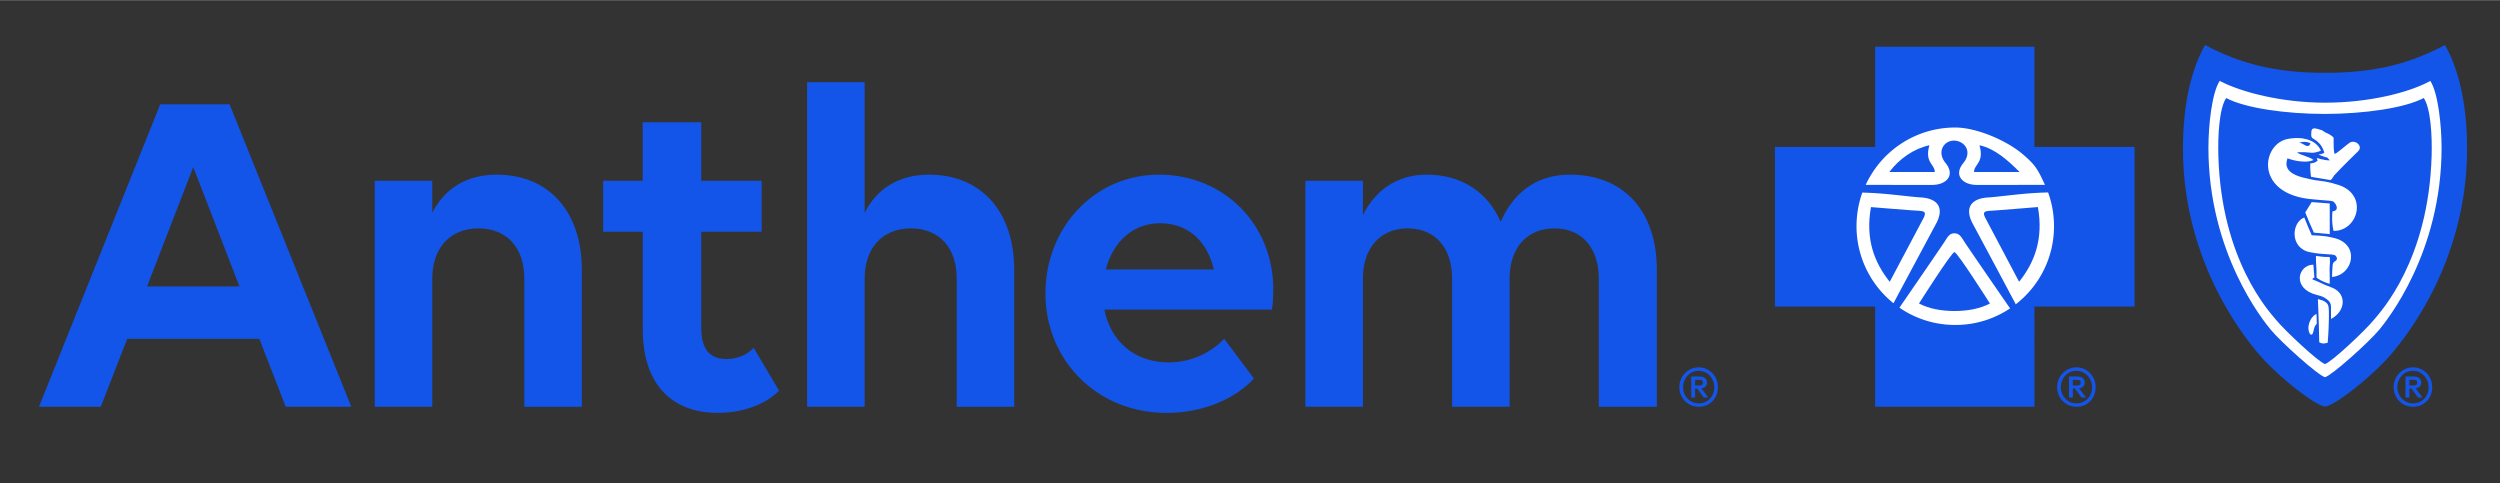 <svg xmlns="http://www.w3.org/2000/svg" xmlns:xlink="http://www.w3.org/1999/xlink" xml:space="preserve" id="Art" width="300" height="58" x="0" y="0" version="1.1" viewBox="0 0 593.06 114.58"><rect x="0" y="0" width="593.06" height="114.58" fill="#333333" stroke="none"/><style>.st0{fill:#1355e9}.st1{fill:#fff}</style><g id="Logo"><path id="Legal_Mark" d="M407.53 91.81c0 2.64-1.92 4.65-4.56 4.65-2.58 0-4.59-2.09-4.59-4.65 0-2.58 2.01-4.71 4.59-4.71s4.56 2.13 4.56 4.71zm-8.27 0c0 2.09 1.6 3.84 3.71 3.84 2.15 0 3.71-1.66 3.71-3.84 0-2.13-1.62-3.88-3.71-3.88-2.11-.01-3.71 1.74-3.71 3.88zm1.94-2.54h1.88c.73 0 1.86.21 1.86 1.45 0 .94-.7 1.28-1.34 1.36l1.64 2.18h-1.07l-1.56-2.13h-.49v2.13h-.92v-4.99zm.91.79v1.34h.92c.49 0 .94-.09.94-.68 0-.57-.45-.66-.94-.66h-.92zm95.03 1.75c0 2.64-1.92 4.65-4.56 4.65-2.58 0-4.58-2.09-4.58-4.65 0-2.58 2.01-4.71 4.58-4.71s4.56 2.13 4.56 4.71zm-8.27 0c0 2.09 1.6 3.84 3.71 3.84 2.15 0 3.71-1.66 3.71-3.84 0-2.13-1.62-3.88-3.71-3.88-2.11-.01-3.71 1.74-3.71 3.88zm1.94-2.54h1.88c.73 0 1.86.21 1.86 1.45 0 .94-.7 1.28-1.34 1.36l1.64 2.18h-1.07l-1.56-2.13h-.49v2.13h-.92v-4.99zm.92.79v1.34h.92c.49 0 .94-.09.94-.68 0-.57-.45-.66-.94-.66h-.92zm85.25 1.75c0 2.64-1.92 4.65-4.56 4.65-2.58 0-4.59-2.09-4.59-4.65 0-2.58 2.01-4.71 4.59-4.71 2.58-.01 4.56 2.13 4.56 4.71zm-8.27 0c0 2.09 1.6 3.84 3.71 3.84 2.15 0 3.71-1.66 3.71-3.84 0-2.13-1.62-3.88-3.71-3.88-2.12-.01-3.71 1.74-3.71 3.88zm1.93-2.54h1.88c.73 0 1.86.21 1.86 1.45 0 .94-.7 1.28-1.34 1.36l1.64 2.18h-1.07l-1.56-2.13h-.49v2.13h-.92v-4.99zm.92.79v1.34h.92c.49 0 .94-.09.94-.68 0-.57-.45-.66-.94-.66h-.92z" class="st0"/><g id="Symbol"><g id="Blue_Shield"><path d="M585.25 35.25c0 27.66-15.53 46.18-19.36 50.24-3.82 4.06-11.41 10.33-14.34 10.96-2.94-.63-10.52-6.9-14.34-10.96-3.83-4.06-19.36-22.58-19.36-50.24 0-10.4 1.94-18.85 5.25-24.61 8.25 4.38 16.47 6.6 28.45 6.6s20.2-2.22 28.45-6.6c3.31 5.76 5.25 14.21 5.25 24.61z" class="st0"/><path d="M579.2 35.01c0-5.33-.83-13.07-2.68-15.86l-.31.18c-5.03 2.67-14.39 4.99-24.66 4.99-10.28 0-19.95-2.5-24.98-5.17-1.85 2.79-2.68 10.53-2.68 15.86 0 24.95 12.98 40.97 14.75 43.12 2.39 2.92 11.3 10.93 12.91 11.31 1.6-.38 10.51-8.39 12.91-11.31 1.76-2.16 14.74-18.18 14.74-43.12zm-4.22-11.8c1.66 2.51 2 8.98 1.86 13.77-.72 24.74-12.06 36.87-13.66 38.82-2.15 2.63-10.18 10.14-11.63 10.52-1.46-.38-9.49-7.89-11.65-10.52-1.6-1.95-12.93-14.08-13.65-38.81-.14-4.8.19-11.27 1.85-13.77 4.54 2.4 14.18 3.77 23.44 3.77 9.24-.02 18.9-1.38 23.44-3.78zm-25.39 53.57-.05-2.35c-1.08.42-1.94 2.03-1.93 3.35 0 .25.07 1.28.56 1.54.18.09.32-.01.4-.13.35-.54.28-1.78 1.02-2.41zm2.54-4.71c-.22-.28-.68-.71-1.41-.92-.46-.14-.46-.1-.86-.25.09 2.21.2 4.88.23 6.45.04 1.54.09 3.44.09 3.79.89.61 2.01.1 2.01.1.02-.25.22-2.66.27-5.27.01-1.06.13-3.44-.33-3.9zm1.28-3.79c-.41-.17-1.46-.57-1.96-.78-.64-.27-1.76-.84-2.21-1-.42-.14-1.12-.24-.21-.72-.03-.67-.11-1.13-.14-1.64 0-.41-.07-.9-.11-1.39-3.68.03-5.16 5.68.84 7.18.88.22 1.15.31 1.51.49.66.35.92.56 1.23.85.38.36.61.84.61 1.48v2.88c3.45-1.79 3.79-5.89.44-7.35zm-.78-4.58c.01-.47.06-1.1.09-1.58.01-.23-.04-.96-.03-1.14-.6-.16-.61.01-1.81-.12-.65-.07-.94-.15-1.48-.18-.02.44.02 1.67.05 2.05l.08 1.29v1.01c0 .12.02.68.03.81.43.23.81.6 1.51.88.49.18 1.13.49 1.6.56 0-.44-.02-1.39 0-1.85 0-.87-.05-.85-.04-1.73zm.87-7.33c-.92-.2-1.41-.31-1.68-.34-1.6-.2-2.09-.17-3.42-.26l-.83-1.92-.94-2.3c-3.1 1.2-3.45 7.32 1.35 8.24 2.07.4 2.69.36 3.32.43 1.2.13 2.51 0 2.86.52.64.92-.24 1.09-.66 1.57-.14.35-.14.51-.17 1.01-.08.8-.1 1.6-.11 2.35 5.17-.51 6.7-7.92.28-9.3zm-5.64-3.59 1.05 2.37 3.76.35v-7.27l-4.28-.33-1.53 2.45 1 2.43zm6.16-9.15c-.35-.08-.68-.21-1.06-.31-.87-.22-1.85-.39-2.92-.51-1.05-.08-2.02-.36-2.81-.52-5.7-1.15-4.94-3.62-4.59-4.77.96.35 1.85.57 2.81.69 1.12.14 2.32.18 3.37-.29-.94-.81-3.22-1.18-3.91-1.81 0 0 1.24-.16 3.32.08 1.04.12 2.35-.48 2.35-.48-.77-1.85-3.21-3.57-7.73-2.82-6.22 1.03-8.1 12.58 4.69 14.24.75.1 2.21.2 3.06.29 1.33.12 1.95.12 2.73.27.54.1 1.99 2.2 0 2.41 0 0-.33 2.23.24 4.64 5.98.08 8.48-9.15.45-11.11zm3.34-9.79c-.66.44-2.66 2.24-3.44 2.62-.41.21-.32-3.71-.32-3.71.03-.32-1-.99-2.1-1.44-.13-.07-.31-.28-.63-.43-1.7-.55-2.63-.91-2.58.72.01.26-.11.59.19 1.09 0 0 1.64.8 2.36 2.18.43.82.55 1.32.55 1.32s-.36.3-1.41.45c.8.26 1.48.59 2.12.71l.6.65c-.47.05-1.73-.12-3.11-.57l.21.63c-.55.45-.8.57-1.74.67-.05 1.06.02 2.22.18 3.18l4.63.77c.37-.22.78-1.04.83-1.09.83-.88 2.4-2.54 5.71-5.75 1.25-1.21-.73-2.89-2.05-2zm-10.75.46c-.7-.43-1.14-.51-1.14-.51s1.41-.49 2.64.17c0 0-.19.58-.6.63-.39.05-.64-.13-.9-.29z" class="st1"/></g><g id="Blue_Cross"><path d="M506.37 72.7h-23.75l.01 23.75h-37.81V72.7h-23.76V34.81h23.76V11.05h37.8v23.76h23.75z" class="st0"/><path d="m442.58 43.82 15.72.01c1.56 0 2.81-.46 3.54-1.21.93-.95 1-2.38-.28-3.95-2.27-2.78-.31-5.44 2.08-5.35 2.38.1 4.35 2.57 2.09 5.35-1.29 1.57-1.22 2.99-.28 3.95.72.75 1.98 1.21 3.54 1.21l16.13-.01c-1.7-3.67-2.23-4.65-5.15-7.17-3.87-3.35-11.08-6.44-16.14-6.44-6.47 0-12.32 2.63-16.56 6.87a23.993 23.993 0 0 0-4.69 6.74zm6.6 28.08c1.5-2.82 8.05-15.03 10.1-18.86 2.27-4.26-.21-6.04-3.56-6.24-3.13-.18-8.22-1.02-13.93-1.15-.89 2.48-1.38 5.19-1.38 7.98.01 7.39 3.43 13.98 8.77 18.27zm27.66 1.22s-10.53-15.23-11.11-16.22c-.6-.98-1.1-1.59-2.09-1.59-.98 0-1.49.6-2.08 1.59-.52.87-9 13.19-10.97 16.05 3.77 2.6 8.33 4.1 13.25 4.1 4.82.01 9.28-1.45 13-3.93zm10.42-19.48c0-2.82-.49-5.52-1.4-8.02-5.86.1-11.1 1-14.29 1.19-3.37.2-5.84 1.99-3.58 6.24 2.29 4.25 9.9 18.5 10.2 19.1 5.53-4.3 9.07-10.99 9.07-18.51z" class="st1"/><path d="M458.98 40.76H448.2c2.38-3.17 5.84-5.55 9.5-6.34-1.19 4.16 1.28 4.46 1.28 6.34zm20.11 0c-2.72-2.72-5.84-5.55-9.51-6.34 1.19 4.16-1.29 4.46-1.29 6.34h10.8zm-15.45 19.01c-.69 0-8.41 12.19-8.41 12.19 2.27 1.18 5.15 1.78 8.41 1.78 3.27 0 6.14-.59 8.42-1.78 0 0-7.73-12.19-8.42-12.19zm8.21-9.79c-.88.1-1.68.19-.88 1.68.78 1.48 8.01 15.14 8.01 15.14 3.56-4.45 5.84-10 4.46-17.72.01 0-10.88.9-11.59.9zm-16.43 0c-.69 0-11.58-.89-11.58-.89-1.39 7.72.89 13.27 4.45 17.72 0 0 7.23-13.66 8.03-15.14.77-1.5 0-1.6-.9-1.69z" class="st0"/></g></g><path id="Wordmark" d="M61.52 80.34H30.18l-6.27 16.11H9.25l28.76-71.74h16.45l28.88 71.74H67.78l-6.26-16.11zm-4.71-12.43L45.85 39.6 34.88 67.91h21.93zM88.9 42.85h13.65v7.61c2.8-5.71 8.17-9.07 15.22-9.07 12.31 0 20.26 8.62 20.26 22.61v32.46h-13.65V66.01c0-7.28-4.14-11.87-10.86-11.87-6.71 0-10.97 4.59-10.97 11.87v30.44H88.9v-53.6zm54.17 0h9.4V28.97h13.88v13.88h14.33v12.08h-14.33v22.83c0 5.03 2.02 7.38 6.04 7.38 2.57 0 5.04-1.12 6.38-2.68l6.05 10.18c-2.91 2.91-7.95 5.26-14.55 5.26-10.85 0-17.79-6.71-17.79-19.81V54.93h-9.4V42.85zm48.4-23.39h13.65v31c2.8-5.71 8.17-9.07 15.22-9.07 12.31 0 20.26 8.62 20.26 22.61v32.46h-13.65V66.01c0-7.28-4.14-11.87-10.86-11.87-6.71 0-10.97 4.59-10.97 11.87v30.44h-13.65V19.46zM248 69.59c0-15.56 11.53-28.2 26.97-28.2 15.33 0 27.08 11.75 27.08 27.2 0 1.79-.11 3.92-.34 4.81h-39.73c1.45 7.39 7.05 12.53 15.22 12.53 5.48 0 10.07-2.35 13.21-5.59l7.05 9.4c-4.14 4.59-11.75 8.17-20.7 8.17-16.68 0-28.76-12.65-28.76-28.32zm14.32-5.7h25.63c-1.68-7.16-6.49-10.97-12.76-10.97-6.49 0-11.19 4.47-12.87 10.97zm47.35 32.56v-53.6h13.65v8.17c2.8-5.82 8.06-9.63 15.11-9.63 8.17 0 14.44 4.03 17.57 11.19 2.8-6.38 7.95-11.19 16.45-11.19 12.42 0 20.59 8.28 20.59 22.61v32.46h-13.77V66.01c0-7.28-4.03-11.87-10.52-11.87s-10.63 4.59-10.63 11.87v30.44h-13.65V66.01c0-7.28-4.03-11.87-10.52-11.87s-10.63 4.59-10.63 11.87v30.44h-13.65z" class="st0"/></g></svg>